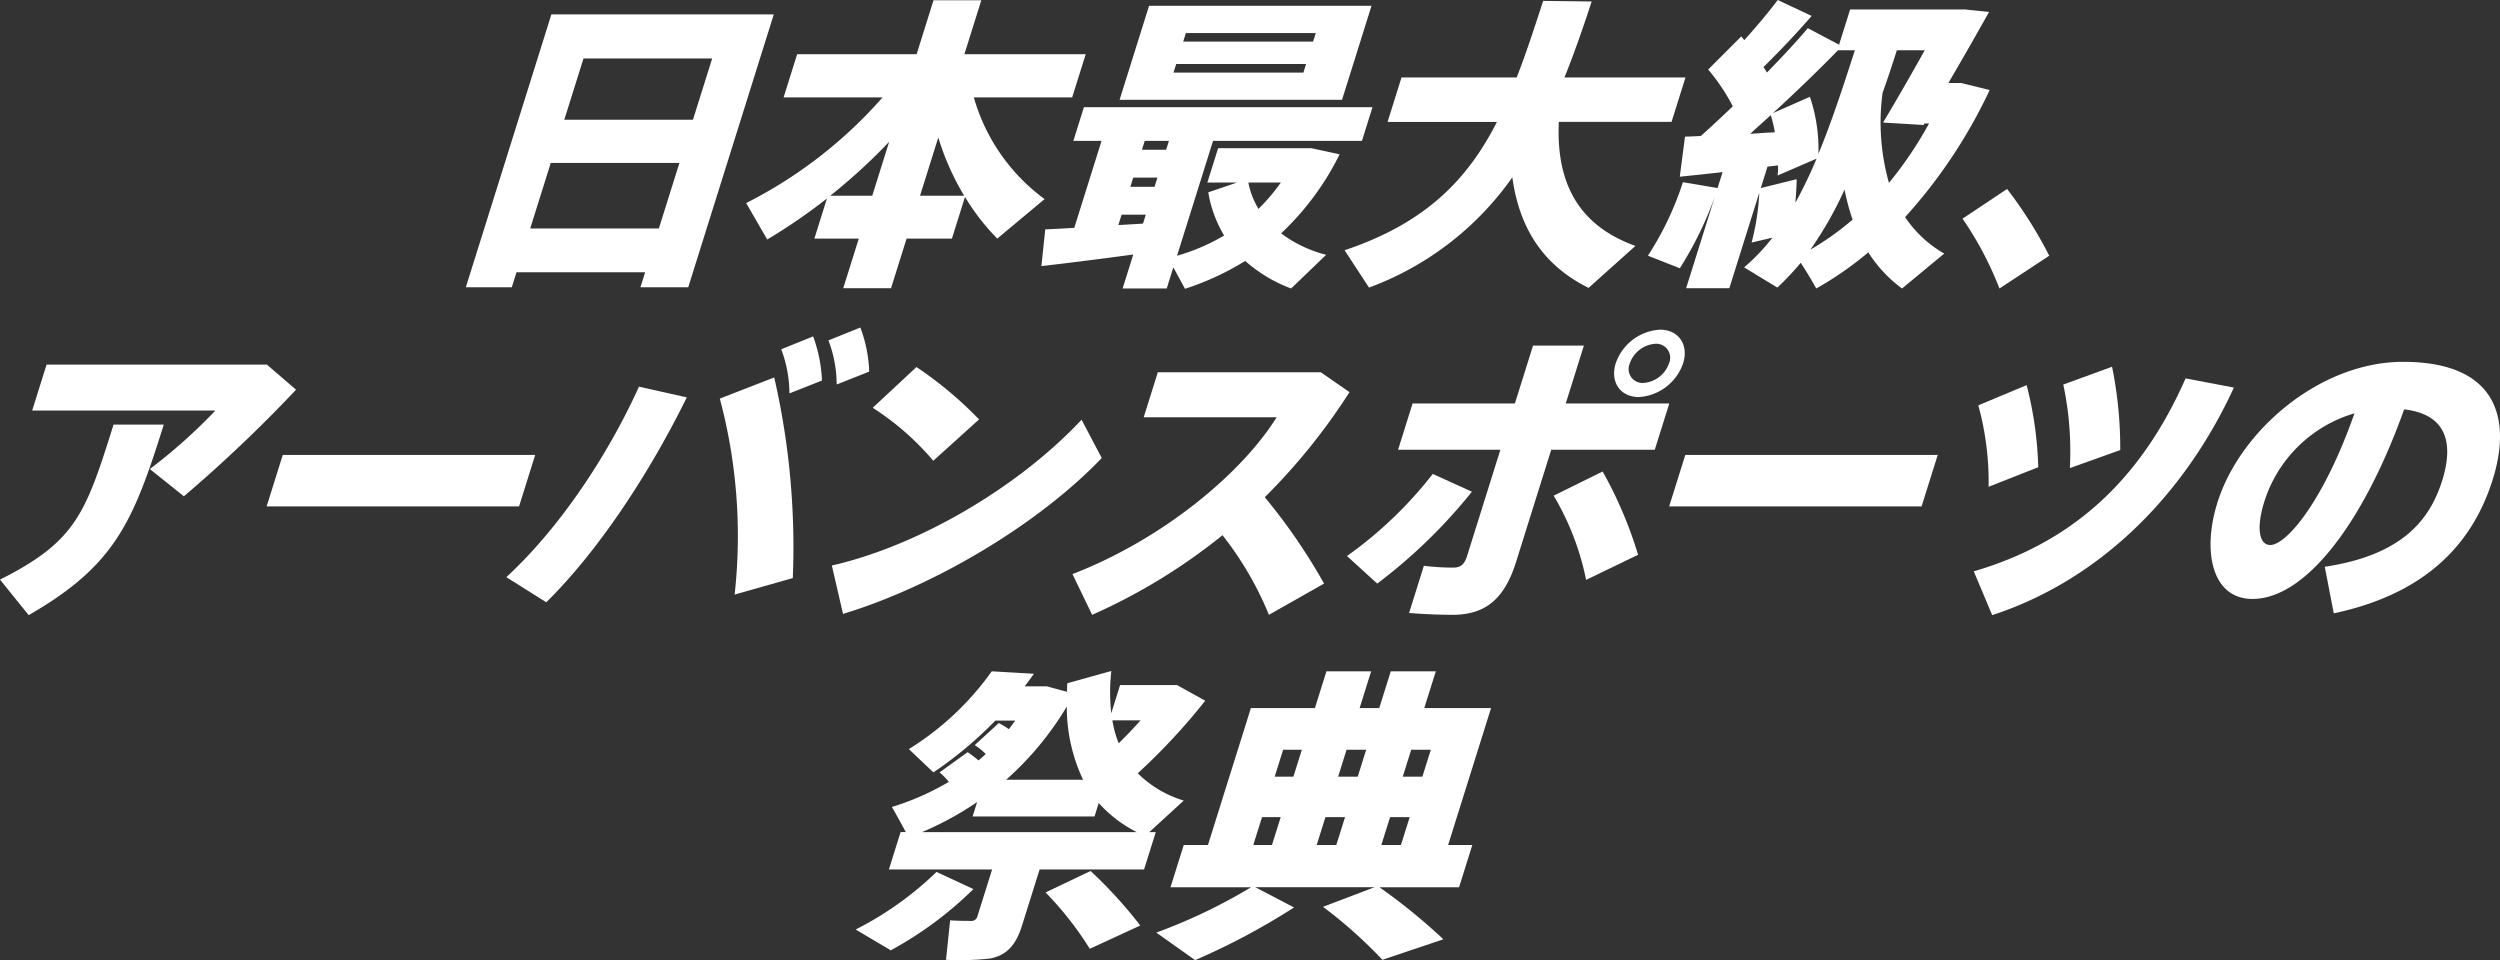 <svg id="グループ_1749" data-name="グループ 1749" xmlns="http://www.w3.org/2000/svg" width="323.07" height="124.076" viewBox="0 0 323.07 124.076">
  <rect x="0" y="0" width="323.07" height="124.076" fill="#333333" stroke="none"/>
  <g id="グループ_1748" data-name="グループ 1748">
    <path id="パス_6054" data-name="パス 6054" d="M86.331,519.183l-.608,1.939H79.784l11.057-35.264h28.741l-11.057,35.264h-6.177l.608-1.939Zm18.4-5.66,2.656-8.47H90.761l-2.656,8.47Zm6.888-21.967H94.992l-2.482,7.916h16.627Z" transform="translate(-19.587 -483.997)" fill="#fff"/>
    <path id="パス_6055" data-name="パス 6055" d="M120.794,514.844l-2.719-4.71A58.684,58.684,0,0,0,135.7,496.479H122.911l1.75-5.582H140.1l2.184-6.966h6.176l-2.185,6.966h15.677l-1.749,5.582H147.495a24.648,24.648,0,0,0,9.142,13.14l-6.113,5.106a28.626,28.626,0,0,1-4.172-5.383l-1.688,5.383h-5.859l-2.011,6.412h-6.176l2.011-6.412h-5.741l1.626-5.184A73.045,73.045,0,0,1,120.794,514.844Zm8.149-5.66h5.424l2.185-6.966A74.739,74.739,0,0,1,128.943,509.184Zm17.3,0a33.672,33.672,0,0,1-3.343-7.52l-2.358,7.52Z" transform="translate(-21.648 -483.893)" fill="#fff"/>
    <path id="パス_6056" data-name="パス 6056" d="M162.644,513.38l3.524-11.241h-3.641l1.364-4.353h37.292l-1.364,4.353H180.578l-4.654,14.843a25.94,25.94,0,0,0,6.085-2.612,15.856,15.856,0,0,1-2.05-5.581l3.722-1.267h-3.84l1.39-4.433H193.3l3.631.792a35.6,35.6,0,0,1-7.557,10.211,16.407,16.407,0,0,0,5.822,2.77l-4.532,4.354a18.931,18.931,0,0,1-5.93-3.562,35.458,35.458,0,0,1-7.78,3.6l-1.507-2.771-.856,2.732h-5.7l1.378-4.393c-4.053.554-8.792,1.148-11.873,1.5l.5-4.75C159.9,513.539,161.233,513.46,162.644,513.38Zm8.883-.554.36-1.148h-3.127l-.422,1.346C169.431,512.945,170.512,512.905,171.526,512.827Zm29.529-28.142-3.81,12.151H168.5l3.809-12.151Zm-28.039,23.392.372-1.187H170.26l-.372,1.187Zm1.5-4.789.36-1.149H171.75l-.36,1.149Zm.95-9.975h16.785l.347-1.108H175.816Zm1.254-4h16.785l.347-1.108H177.068Zm9.732,21.611a25.092,25.092,0,0,0,2.889-3.4h-4.2A10.2,10.2,0,0,0,186.453,510.927Z" transform="translate(-23.818 -483.934)" fill="#fff"/>
    <path id="パス_6057" data-name="パス 6057" d="M237.388,515.679l-6.055,5.423c-5.651-2.81-8.91-7.441-9.851-14.288a39.232,39.232,0,0,1-18.521,14.249l-3.157-4.828c10.395-3.483,15.866-9.064,19.688-16.584H205.36l1.8-5.739h14.884c1.193-3.048,2.263-6.333,3.42-9.9l6.269.079c-1.119,3.443-2.268,6.728-3.513,9.816h15.638l-1.8,5.739H227.489C227.093,508.238,230.6,513.226,237.388,515.679Z" transform="translate(-26.046 -483.898)" fill="#fff"/>
    <path id="パス_6058" data-name="パス 6058" d="M250.236,508.192l.645-2.058c-2.054.237-4.016.435-5.53.594l.676-5.185c.594,0,1.279-.04,2.044-.079,1.375-1.227,2.773-2.533,4.134-3.839a25.678,25.678,0,0,0-3.183-4.75l4.27-4.275c.149.159.257.317.4.475,1.705-1.9,3.226-3.72,4.318-5.184l4.382,2.058c-1.677,1.939-3.886,4.314-6.229,6.609a7.218,7.218,0,0,1,.449.712c2.043-2.1,3.891-4.076,5.284-5.739l4.04,2.137,1.427-4.552h14.846l3.108.317c-1.542,2.77-3.468,6.135-5.255,9.183h1.662l3.674.91a66.4,66.4,0,0,1-10.93,16.425,15.185,15.185,0,0,0,5.055,4.71l-5.453,4.512a17.282,17.282,0,0,1-4.355-4.67,44.153,44.153,0,0,1-6.729,4.67c-.63-1.148-1.311-2.257-2.006-3.325a34.551,34.551,0,0,1-3.024,3.206l-4.288-2.612a26.221,26.221,0,0,0,3.658-3.839l-2.693.633a31.366,31.366,0,0,0,.994-6.451l-3.873,12.349h-5.582l3.7-11.8a46.742,46.742,0,0,1-4.515,9.223l-4.123-1.623a40.024,40.024,0,0,0,4.523-9.5Zm7.406-7.2a17.761,17.761,0,0,0-.533-2.216c-.882.791-1.764,1.583-2.658,2.414C255.545,501.108,256.64,501.028,257.642,500.989Zm2.812,6.056c-.007,1.029-.092,2.058-.165,3.048a58.96,58.96,0,0,0,2.738-5.7l-5.038,2.176a7.182,7.182,0,0,0,.054-1.306l-1.357.158-.869,2.77Zm1.715-10.647a21.244,21.244,0,0,1,1.1,7.361c1.625-3.918,3.106-8.391,4.709-13.377H265.8c-2.393,2.453-5.293,5.264-8.4,8.114Zm5.515,15.871a28.53,28.53,0,0,1-1.041-3.879,48.006,48.006,0,0,1-4.412,7.758A36.556,36.556,0,0,0,267.684,512.269Zm9.28-12.428-.1.2-5.245-.316c1.405-2.335,3.473-5.9,5.384-9.341h-3.6c-.6,1.9-1.206,3.72-1.844,5.5a28.653,28.653,0,0,0,.824,11.636,49.357,49.357,0,0,0,5.179-7.678Z" transform="translate(-28.276 -483.891)" fill="#fff"/>
    <path id="パス_6059" data-name="パス 6059" d="M289.957,509.7a54.656,54.656,0,0,1,5.449,8.628l-6.434,4.235a43.633,43.633,0,0,0-4.772-9.025Z" transform="translate(-30.587 -485.28)" fill="#fff"/>
    <path id="パス_6060" data-name="パス 6060" d="M37.328,541.444c-3.959,12.626-6.3,18.207-17.457,24.619l-3.707-4.591c9.825-4.948,11.061-8.51,14.673-20.028Zm13.319-7.757,3.772,3.245a182.155,182.155,0,0,1-14.493,13.774l-4.4-3.523A70.057,70.057,0,0,0,44,539.623H20.322l1.861-5.936Z" transform="translate(-16.164 -486.571)" fill="#fff"/>
    <path id="パス_6061" data-name="パス 6061" d="M87.287,546.027,85.2,552.676H52.582l2.084-6.649Z" transform="translate(-18.124 -487.235)" fill="#fff"/>
    <path id="パス_6062" data-name="パス 6062" d="M108.638,537.65c-4.705,9.578-11.287,19.71-18.16,26.478l-5.158-3.245c7.024-6.491,13.171-15.871,17.141-24.619ZM122.337,561l-7.518,2.137a68.654,68.654,0,0,0-1.915-25.33l7.032-2.731A98,98,0,0,1,122.337,561Zm2.627-31.228a18.707,18.707,0,0,1,1.142,5.7l-4.2,1.662a16.591,16.591,0,0,0-1.064-5.7Zm6.1-1.148a17.616,17.616,0,0,1,1.143,5.7l-4.2,1.662a16.115,16.115,0,0,0-1.064-5.7Z" transform="translate(-19.885 -486.298)" fill="#fff"/>
    <path id="パス_6063" data-name="パス 6063" d="M162.048,540.829l2.606,4.948c-8.364,8.747-21.932,16.663-33.435,20.146l-1.443-6.254C140.9,557.135,153.778,549.655,162.048,540.829Zm-13.249-.04-5.912,5.344a34.954,34.954,0,0,0-7.829-6.848l5.649-5.265A49.512,49.512,0,0,1,148.8,540.789Z" transform="translate(-22.278 -486.589)" fill="#fff"/>
    <path id="パス_6064" data-name="パス 6064" d="M195.153,562.042l-7.125,4.037a42.884,42.884,0,0,0-6-10.291,75.315,75.315,0,0,1-16.845,10.291l-2.546-5.264c11.708-4.512,21.91-13.061,26.386-20.265H171.845l1.824-5.819H194.73l3.706,2.573a78.9,78.9,0,0,1-10.947,13.576A74.989,74.989,0,0,1,195.153,562.042Z" transform="translate(-24.046 -486.627)" fill="#fff"/>
    <path id="パス_6065" data-name="パス 6065" d="M216.277,549.855a68.479,68.479,0,0,1-12.234,11.874l-3.911-3.561a52.766,52.766,0,0,0,11.086-10.608Zm23.632-5.422H226.528l-4.554,14.525c-1.564,4.987-4.154,6.808-8.231,6.808-1.465,0-3.617-.079-5.587-.237l1.911-6.1a30.784,30.784,0,0,0,3.766.237c.95,0,1.457-.356,1.818-1.5l4.306-13.734H206.735l1.873-5.977H221.83l2.346-7.481h6.572l-2.346,7.481h13.381Zm-6.74,2.81a53.467,53.467,0,0,1,4.581,10.765l-6.718,3.245a34.577,34.577,0,0,0-4.189-10.884Zm10.385-13.933a6.467,6.467,0,0,1-5.707,4.315c-2.415,0-3.734-1.979-2.989-4.354a6.436,6.436,0,0,1,5.72-4.353c2.415,0,3.747,1.94,2.99,4.353Zm-6.888,0a1.8,1.8,0,0,0,1.752,2.494,3.789,3.789,0,0,0,3.328-2.534,1.806,1.806,0,0,0-1.74-2.533,3.789,3.789,0,0,0-3.328,2.533Z" transform="translate(-26.064 -486.314)" fill="#fff"/>
    <path id="パス_6066" data-name="パス 6066" d="M278.839,546.027l-2.085,6.649H244.133l2.085-6.649Z" transform="translate(-28.431 -487.235)" fill="#fff"/>
    <path id="パス_6067" data-name="パス 6067" d="M319.35,536.671c-6.489,14.129-17.518,24.935-31.233,29.408l-2.382-5.66c13.16-3.839,21.768-12.229,27.375-24.935Zm-26.781-.317a47.5,47.5,0,0,1,1.5,10.608l-6.416,2.533a37.314,37.314,0,0,0-1.33-10.528Zm11.037-2.375a52.583,52.583,0,0,1,1.058,10.766l-6.512,2.335a41.2,41.2,0,0,0-.848-10.8Z" transform="translate(-30.67 -486.586)" fill="#fff"/>
    <path id="パス_6068" data-name="パス 6068" d="M318.973,551.477c2.9-9.261,13.219-18.167,23.987-18.167,12.232,0,14.016,7.441,11.584,15.2-2.359,7.52-7.826,14.6-20.546,17.3l-1.162-6.016c9.933-1.5,13.553-5.977,15.179-11.161,1.538-4.908.5-8.55-4.92-9.183-5.213,14.6-12.709,24.5-19.6,24.5-5.266,0-6.5-6.175-4.536-12.428Zm6.055-.118c-1.092,3.483-.654,5.62.771,5.62,2.059,0,6.857-5.581,10.879-17.019A17.352,17.352,0,0,0,325.028,551.359Z" transform="translate(-32.411 -486.55)" fill="#fff"/>
    <path id="パス_6069" data-name="パス 6069" d="M148.245,603.715a47.482,47.482,0,0,1-10.677,7.916l-4.54-2.691a42.565,42.565,0,0,0,10.449-7.441Zm6.27,4.75c-.77,2.454-1.957,3.84-4.178,4.235a36.047,36.047,0,0,1-5.632.158l.532-5.106c.965.079,2.351.079,2.825.079a.766.766,0,0,0,.7-.594l1.9-6.056H137.321l1.514-4.828h.673c-.574-1.068-1.178-2.177-1.793-3.245a34.357,34.357,0,0,0,7.352-3.245,8.024,8.024,0,0,0-1.2-1.227l3.63-2.612a14.307,14.307,0,0,1,1.407,1.069c.325-.277.649-.554.934-.832a8.118,8.118,0,0,0-1.421-1.148l3.11-2.85a9.473,9.473,0,0,1,1.3.792c.27-.357.552-.752.822-1.108h-2.574a50.272,50.272,0,0,1-8,6.689l-3.174-3.008a37.061,37.061,0,0,0,10.714-10.053l5.443.317c-.372.554-.771,1.068-1.183,1.623h2.851l2.627.712a8.064,8.064,0,0,1,.031-1.109l5.683-1.583a24.781,24.781,0,0,0-.01,5.462l1.141-3.642h7.363l3.643,2.019a81,81,0,0,1-8.721,9.38,14.246,14.246,0,0,0,5.942,3.523l-4.445,4.077h.832l-1.515,4.828H156.8Zm14.842-12.111a16.706,16.706,0,0,1-4.917-3.76l-.546,1.742H148.138l.584-1.86a41.032,41.032,0,0,1-7.115,3.878Zm-6.943-6.768a22.018,22.018,0,0,1-2.1-9.46,40.052,40.052,0,0,1-7.836,9.46Zm.974,11.794a57.91,57.91,0,0,1,6.421,7.045l-6.525,3.008a42.752,42.752,0,0,0-5.714-7.282Zm6.462-19.473h-3.642a13.1,13.1,0,0,0,.811,2.968Q168.476,583.451,169.849,581.908Z" transform="translate(-22.453 -488.823)" fill="#fff"/>
    <path id="パス_6070" data-name="パス 6070" d="M191.89,606.093a89.279,89.279,0,0,1-12.784,6.808l-5.019-3.562a70.427,70.427,0,0,0,12.248-5.857H175.924l1.713-5.462h3.127l5.547-17.692h8.273l1.49-4.75h5.779l-1.489,4.75H202.9l1.489-4.75h5.819l-1.489,4.75h8.63L211.8,598.019h3.128l-1.713,5.462H202.923a75.488,75.488,0,0,1,8.262,6.728l-7.878,2.651a59.568,59.568,0,0,0-7.672-6.847l6.654-2.533h-15.4Zm-2.852-8.074,1.129-3.6h-2.415l-1.13,3.6Zm2.768-8.826,1.092-3.483h-2.415l-1.093,3.483Zm5.546,8.826,1.129-3.6h-2.534l-1.129,3.6Zm2.768-8.826,1.092-3.483h-2.534l-1.092,3.483Zm5.585,8.826,1.129-3.6H204.3l-1.13,3.6Zm2.768-8.826,1.092-3.483h-2.534l-1.092,3.483Z" transform="translate(-24.662 -488.825)" fill="#fff"/>
  </g>
</svg>
